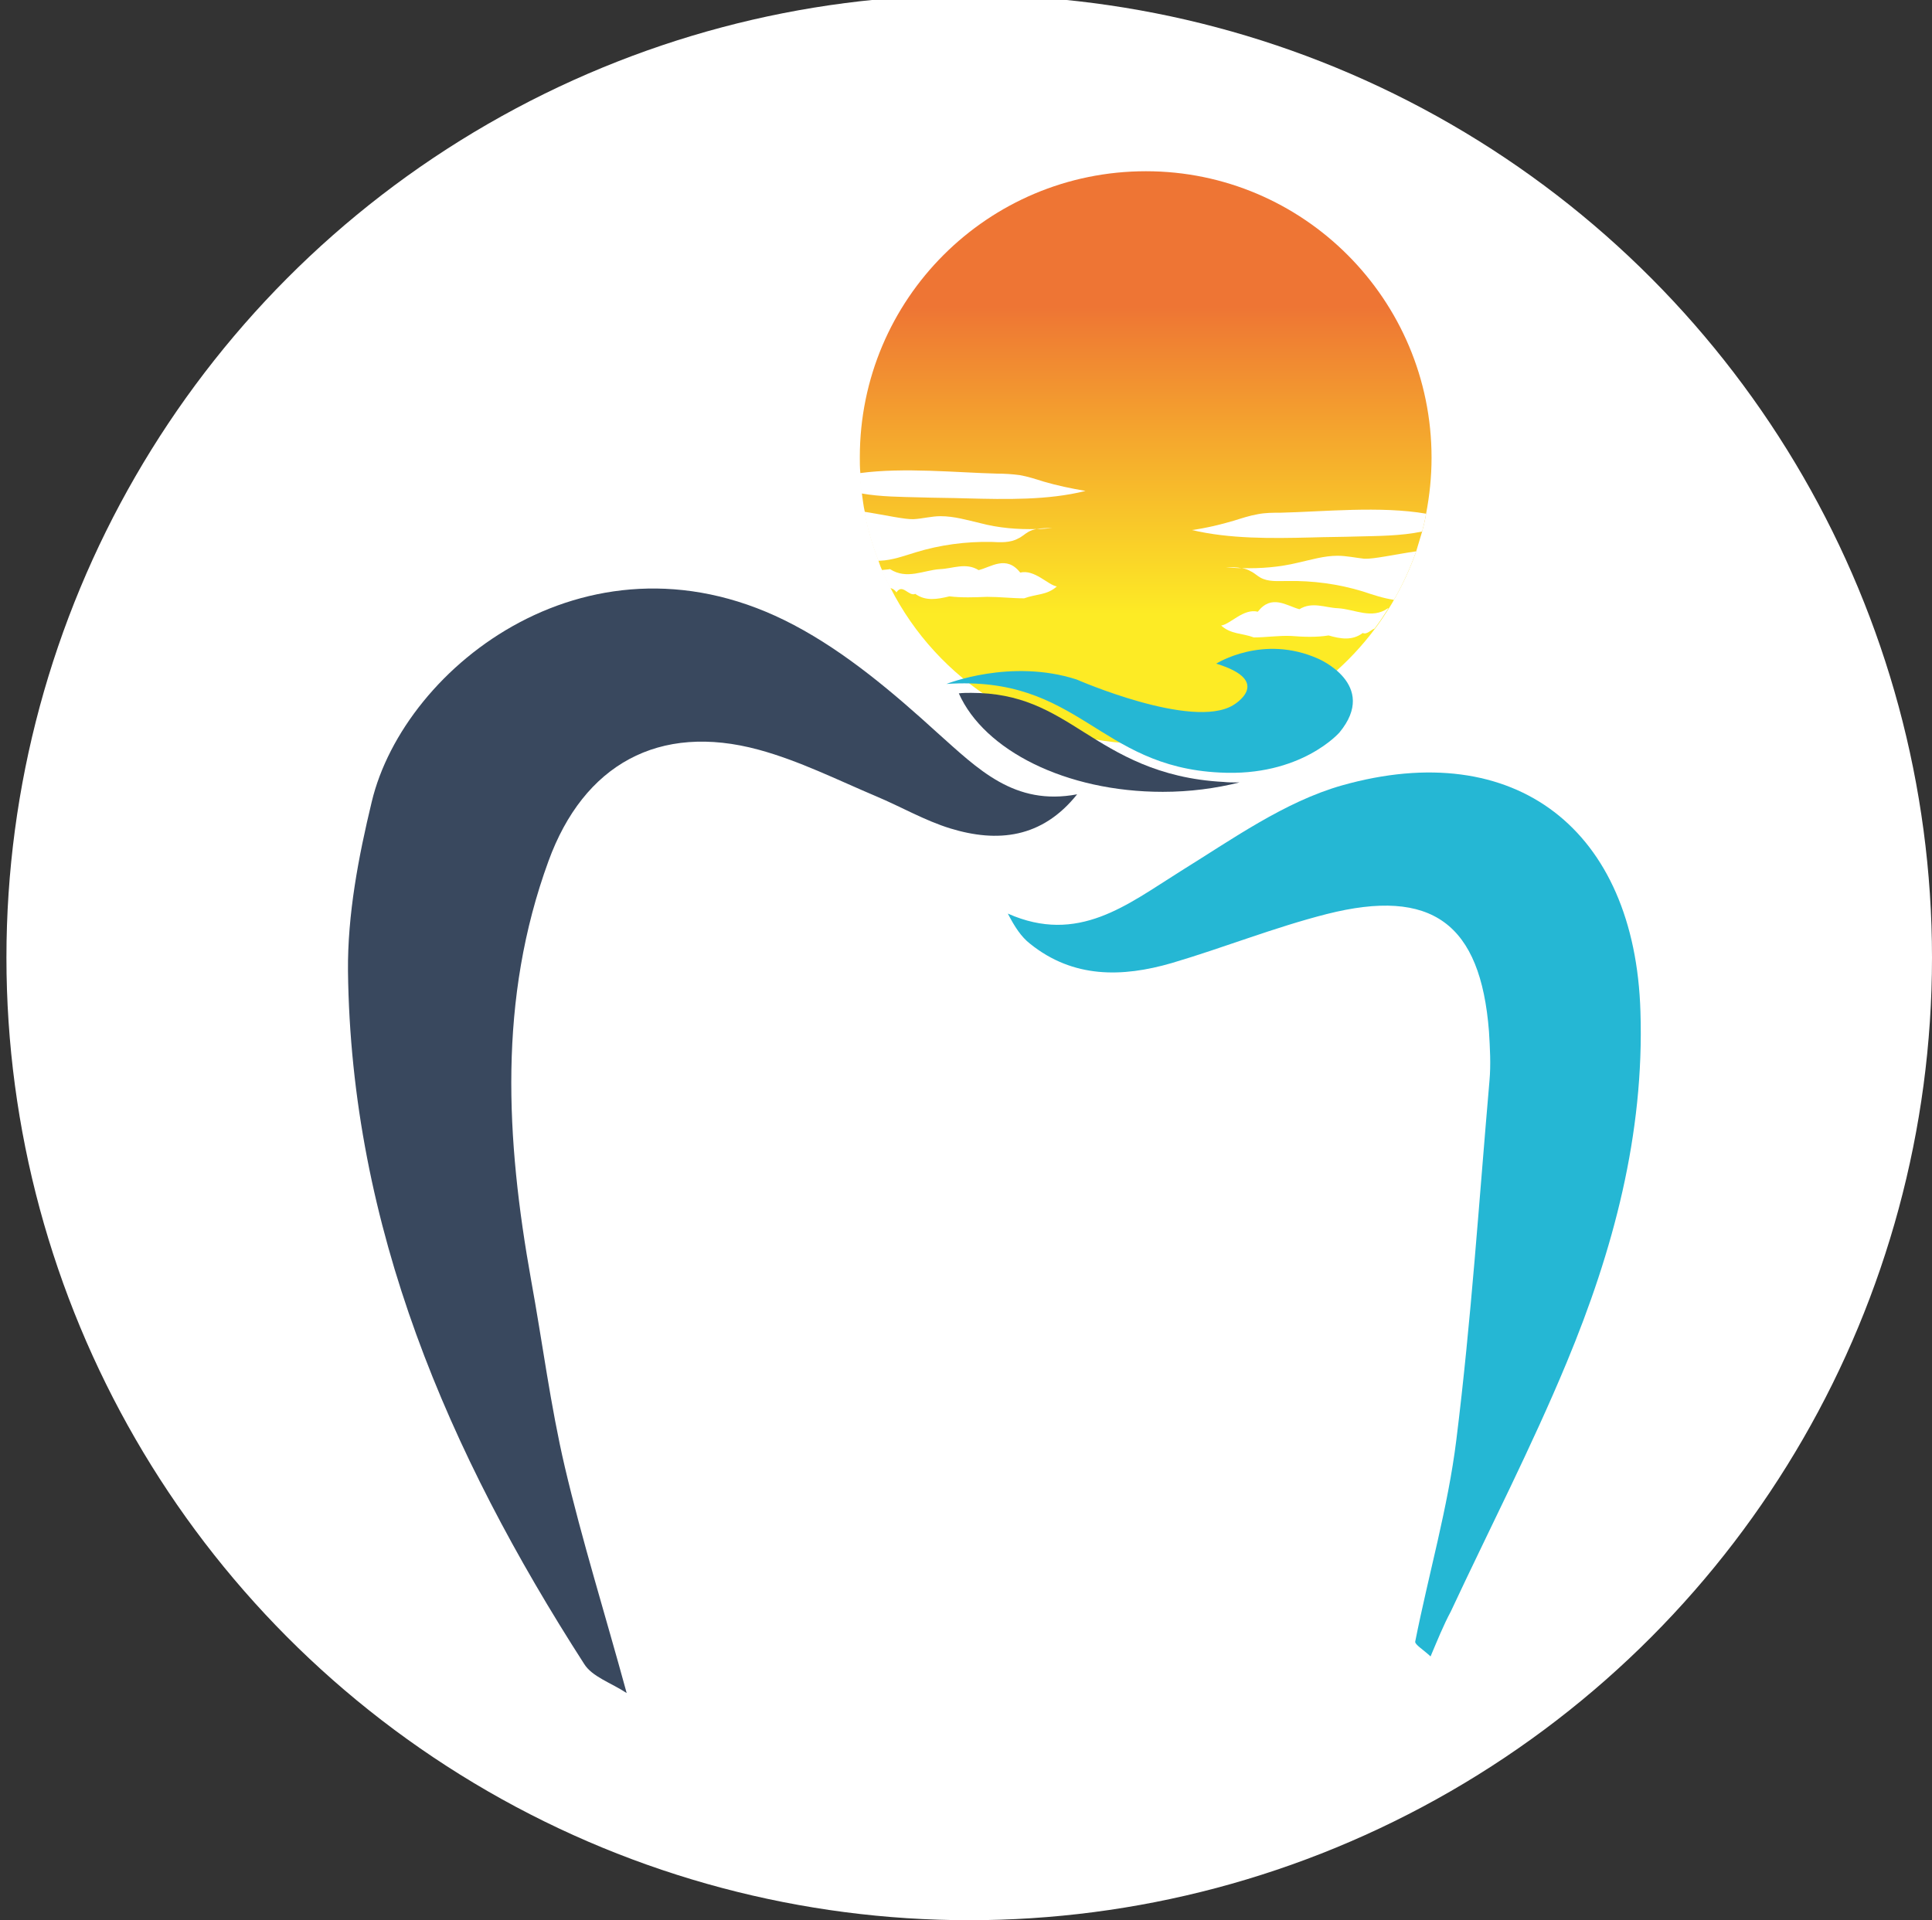 <?xml version="1.0" encoding="utf-8"?>
<!-- Generator: Adobe Illustrator 27.2.0, SVG Export Plug-In . SVG Version: 6.00 Build 0)  -->
<svg version="1.1" id="katman_1" xmlns="http://www.w3.org/2000/svg" xmlns:xlink="http://www.w3.org/1999/xlink" x="0px" y="0px"
	 viewBox="0 0 390.3 388" style="enable-background:new 0 0 390.3 388;" xml:space="preserve">
<rect x="0" y="0" width="390.3" height="388" fill="#333333" stroke="none"/>
<style type="text/css">
	.st0{fill:#FFFFFF;}
	.st1{fill:url(#SVGID_1_);}
	.st2{fill:#39485E;}
	.st3{fill:#25B7D4;}
</style>
<circle class="st0" cx="195.8" cy="193.5" r="194.5"/>
<g>
	<g>
		
			<linearGradient id="SVGID_1_" gradientUnits="userSpaceOnUse" x1="231.348" y1="328.063" x2="231.348" y2="265.808" gradientTransform="matrix(1 0 0 -1 0 390)">
			<stop  offset="0" style="stop-color:#EE7534"/>
			<stop  offset="1" style="stop-color:#FDEB25"/>
		</linearGradient>
		<path class="st1" d="M289.2,92.5c0,3.9-0.4,7.6-1.1,11.3c-0.2,1.2-0.5,2.5-0.8,3.6c-0.4,1.3-0.8,2.7-1.2,4
			c-1.2,3.4-2.7,6.7-4.5,9.8c-0.3,0.6-0.7,1.2-1,1.7c-0.9,1.4-1.8,2.8-2.8,4.1c-10.5,14.1-27.4,23.3-46.4,23.3
			c-22.5,0-42-12.8-51.5-31.5c0,0,0,0,0,0c-0.6-1.2-1.2-2.4-1.7-3.6c-0.3-0.6-0.5-1.2-0.7-1.8v0l0-0.1c-1.2-3.1-2.2-6.4-2.8-9.8
			c0,0,0,0,0-0.1c-0.3-1.3-0.4-2.5-0.6-3.8c0,0,0,0,0,0l0-0.4c-0.2-1.2-0.3-2.4-0.3-3.7v0c-0.1-1-0.1-2.1-0.1-3.1
			c0-32,25.9-57.8,57.8-57.8C263.3,34.6,289.2,60.5,289.2,92.5z"/>
		<path class="st0" d="M219.3,99.2c-7.6,1.9-16,1.7-24.1,1.5c-3.1-0.1-6.3-0.1-9.4-0.2c-3.6-0.1-7.9-0.1-11.8-0.8c0,0,0,0,0,0l0-0.4
			c-0.2-1.2-0.3-2.4-0.3-3.7v0c8.9-1.2,19.7-0.1,27.7,0.1c1.5,0,3.1,0.1,4.6,0.3c1.7,0.3,3.2,0.8,4.8,1.3
			C213.5,98.1,216.4,98.7,219.3,99.2z"/>
		<path class="st0" d="M213.5,118.5c-2,1.8-4.2,1.5-6.6,2.4c-2.4,0-4.9-0.3-7.5-0.3c-2.6,0.1-5.1,0.2-7.6-0.1
			c-2.5,0.6-4.8,1-6.9-0.5c-1.3,0.6-2.6-2.2-3.8-0.3c-0.4-0.6-0.9-0.8-1.3-0.9c0,0,0,0,0,0c-0.6-1.2-1.2-2.4-1.7-3.6
			c0.6-0.1,1.2-0.1,1.7-0.2c3.4,2.2,6.8,0.2,10.1,0c2.6-0.1,5.2-1.4,7.8,0.2c2.5-0.6,5.6-3.1,8.4,0.5
			C209,115,211.7,118.2,213.5,118.5z"/>
		<path class="st0" d="M209.4,106.9c-0.6,0.1-1.2,0.3-1.7,0.6c-0.7,0.4-1.3,1-2,1.3c-1.6,0.9-3.6,0.8-5.4,0.7
			c-5.2-0.1-10.4,0.6-15.3,2.1c-2.3,0.7-4.7,1.6-7.2,1.7c-0.1,0-0.2,0-0.4,0l0-0.1c-1.2-3.1-2.2-6.4-2.8-9.8c4.4,0.7,8.3,1.6,10,1.5
			c1.8-0.1,3.6-0.6,5.4-0.6c2.8,0,5.4,0.8,8,1.4C201.8,106.7,205.6,107,209.4,106.9z"/>
		<path class="st0" d="M212.6,106.7c-1.1,0.1-2.1,0.2-3.2,0.2C210.4,106.7,211.6,106.7,212.6,106.7z"/>
		<path class="st0" d="M288.1,103.8c-0.2,1.2-0.5,2.5-0.8,3.6c-4.2,0.9-9.1,0.9-13,1c-3.1,0.1-6.3,0.1-9.4,0.2
			c-8.1,0.2-16.5,0.3-24.1-1.5c2.9-0.4,5.8-1.1,8.5-1.9c1.6-0.5,3.1-1,4.8-1.3c1.5-0.3,3.1-0.3,4.6-0.3
			C267.2,103.4,279,102.2,288.1,103.8z"/>
		<path class="st0" d="M280.4,122.9c0,0,0.1,0,0.1,0c-0.9,1.4-1.8,2.8-2.8,4.1c-0.8,0.3-1.6,1.3-2.4,0.9c-2.1,1.6-4.5,1.2-6.9,0.5
			c-2.5,0.4-5,0.3-7.6,0.1c-2.5-0.1-5.1,0.3-7.5,0.3c-2.4-0.9-4.6-0.6-6.6-2.4c1.9-0.3,4.5-3.5,7.4-2.8c2.8-3.6,5.8-1.2,8.4-0.5
			c2.6-1.6,5.2-0.3,7.8-0.2C273.7,123.1,277.1,125.2,280.4,122.9z"/>
		<path class="st0" d="M250.8,114.8c-1.1,0-2.1-0.1-3.2-0.2C248.7,114.6,249.8,114.6,250.8,114.8z"/>
		<path class="st0" d="M286.1,111.4c-1.2,3.4-2.7,6.7-4.5,9.8c-2.1-0.3-4.2-1-6.3-1.7c-4.9-1.5-10.1-2.2-15.3-2.1
			c-1.9,0-3.8,0.2-5.4-0.7c-0.7-0.4-1.3-1-2-1.3c-0.5-0.3-1.1-0.5-1.7-0.6c3.8,0.1,7.6-0.2,11.3-1.1c2.7-0.6,5.3-1.4,8-1.4
			c1.8,0,3.6,0.4,5.4,0.6C277.5,113,281.9,112,286.1,111.4z"/>
		<g>
			<path class="st2" d="M249.8,158.1c-0.9,0-1.7,0-2.6-0.1c-13.3-0.7-21.3-5.7-28.3-10.1c-6.8-4.3-12.7-7.9-22.7-7.9
				c-0.8,0-1.7,0-2.5,0.1c5.1,11.5,21.6,19.9,41.2,19.9c5.5,0,10.7-0.7,15.5-1.9C250.3,158.1,250.1,158.1,249.8,158.1z"/>
			<path class="st3" d="M191.2,138.2c0,0,13-5.2,26.3-0.9c0,0,23.3,10.2,31.6,5.2c0,0,8.4-4.8-3.4-8.4c0,0,9.4-6,20.6-1
				c0,0,12.3,5.2,4.3,14.9c0,0-7.8,9-24.2,8.1C221.7,154.9,218.1,136.4,191.2,138.2z"/>
		</g>
	</g>
	<path class="st2" d="M217.6,160.5c-7.1,8.9-16.1,9.8-25.6,6.9c-5.2-1.6-10-4.4-15-6.5c-7.8-3.3-15.6-7.2-23.7-9.4
		c-20.2-5.5-35.4,3-42.5,22.5c-10.2,27.9-8.6,56.2-3.5,84.7c2.3,12.6,3.9,25.3,6.8,37.7c3.5,14.9,8.1,29.6,12.5,45.7
		c-3.2-2.1-7-3.3-8.6-5.9C90.6,293.6,70.9,248,70.3,196.2c-0.1-11.4,2.1-23,4.8-34.2c6.6-27.6,44.7-57.2,85.3-35.7
		c10.6,5.6,20.1,13.7,29,21.8C197.6,155.4,204.9,162.9,217.6,160.5z"/>
	<path class="st3" d="M289,334.7c-1.5-1.4-3.2-2.4-3.1-3c2.7-13.6,6.6-27,8.3-40.7c3-24.1,4.6-48.4,6.7-72.6c0.3-3.3,0.1-6.7-0.1-10
		c-1.7-21.8-11.5-29.1-32.8-23.7c-10.6,2.7-20.8,6.8-31.3,9.9c-10,2.9-19.9,3.1-28.6-3.9c-1.8-1.4-3.1-3.4-4.5-6.1
		c14.2,6.3,24.1-1.8,34.8-8.5c10.5-6.5,21.1-14.1,32.7-17.4c35.1-9.9,59.2,9,60.3,45.7c0.8,24.8-5.5,48.3-14.9,70.9
		c-7.1,17.1-15.6,33.6-23.4,50.3C291.6,328.4,290.4,331.4,289,334.7z"/>
</g>
</svg>

